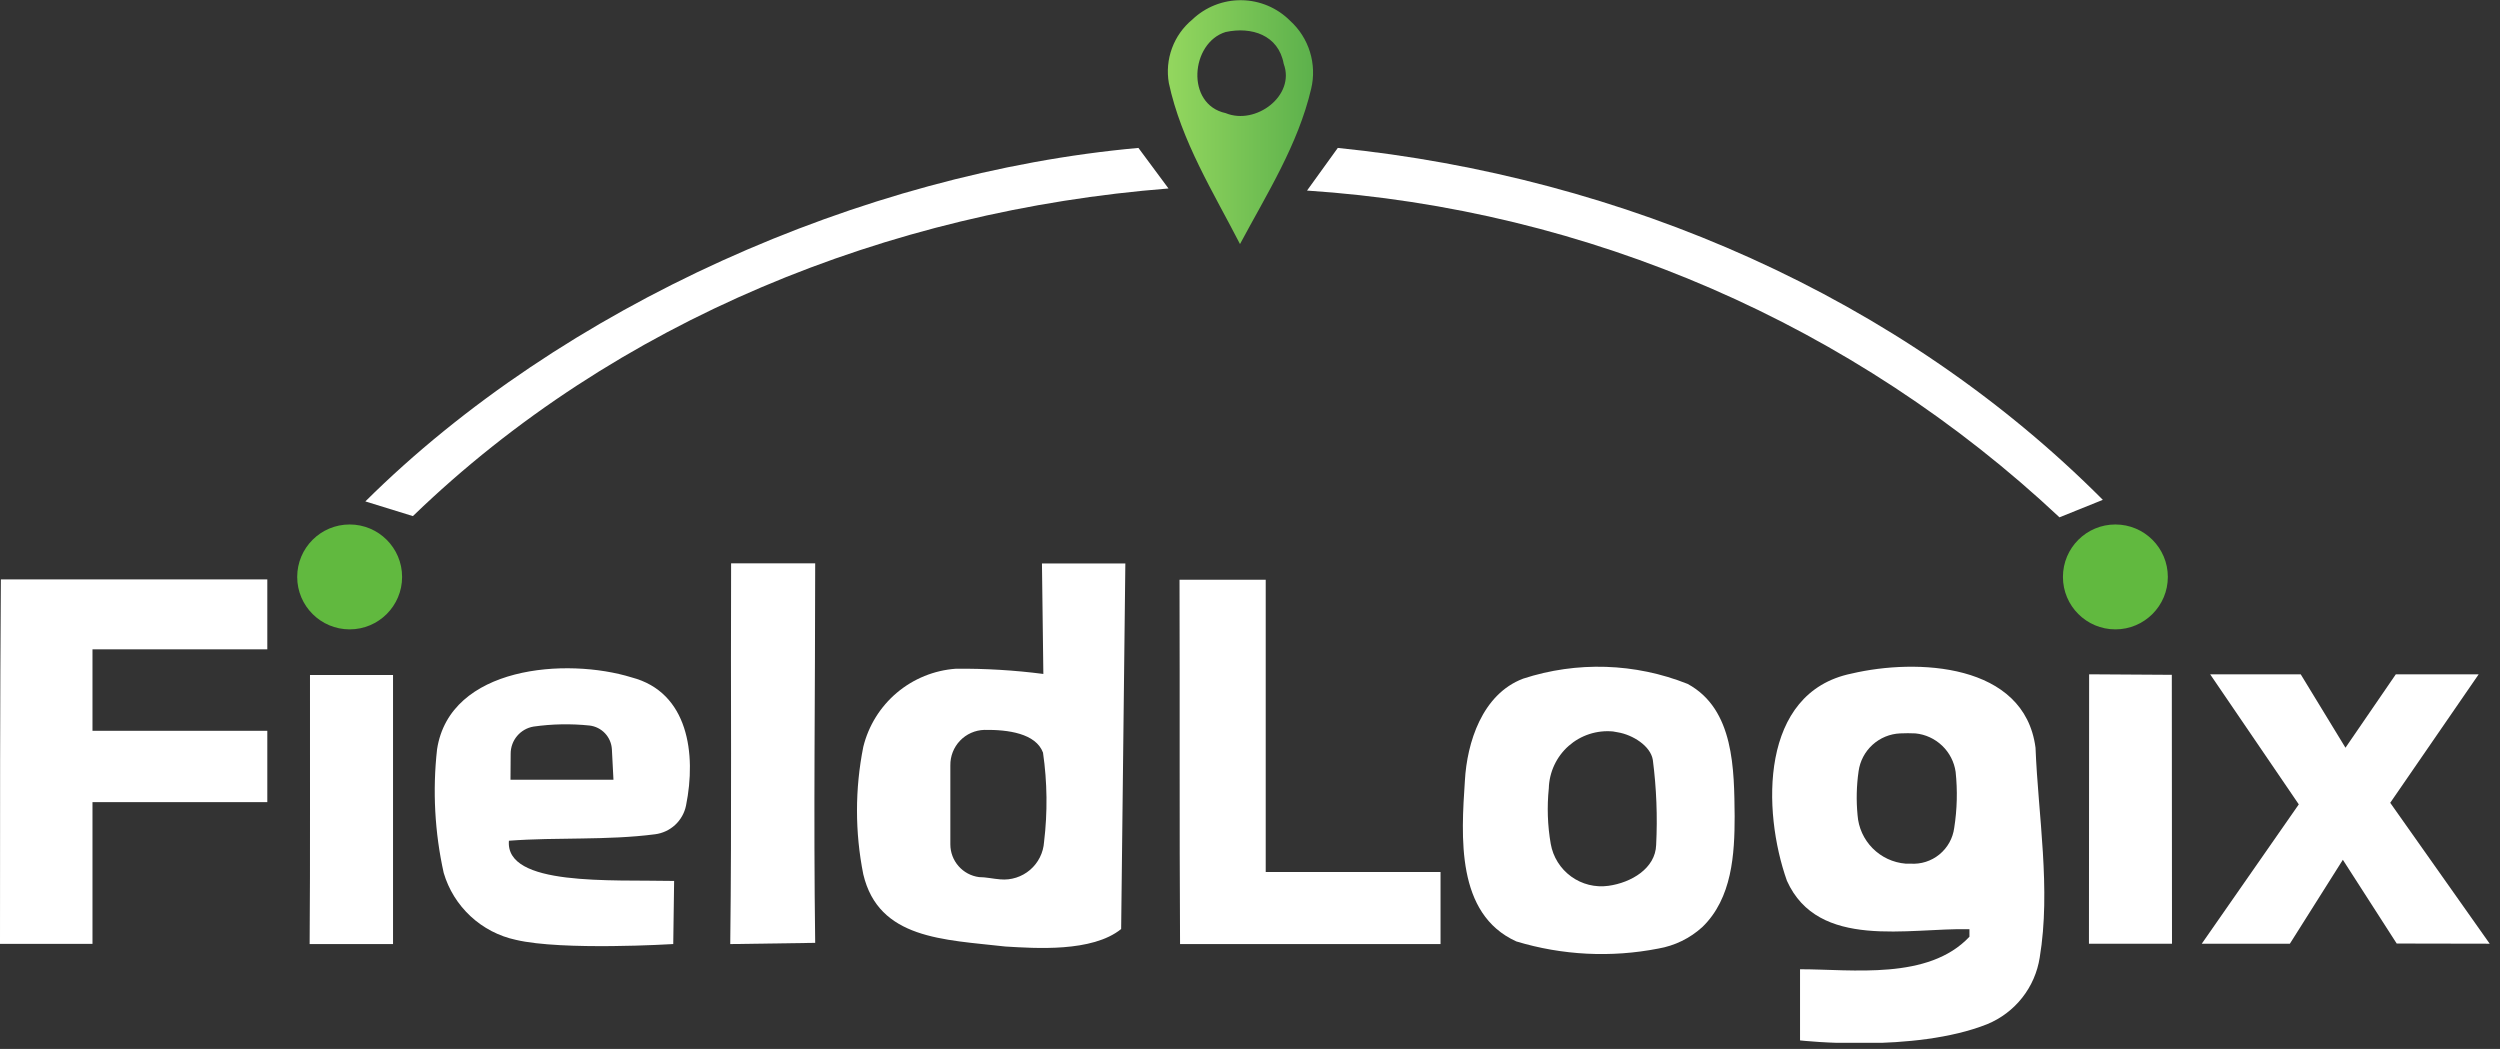 <svg xmlns="http://www.w3.org/2000/svg" width="143" height="60" viewBox="0 0 143 60" fill="none"><rect x="0" y="0" width="143" height="60" fill="#333333" stroke="none"/><g clip-path="url(#clip0_9275_18632)"><path d="M66.858 4.751C66.741 4.081 66.804 3.393 67.039 2.755 67.274 2.117 67.674 1.554 68.198 1.121 68.955.397 69.965-.001 71.013.012 72.059.025 73.06.448 73.798 1.191 74.328 1.672 74.719 2.287 74.93 2.972 75.141 3.656 75.165 4.384 74.998 5.081c-.75 3.2-2.53 6-4.07 8.88C69.408 11.001 67.568 8.071 66.858 4.751zm3.25-2.92c-2 .61-2.31 4.14.0 4.64 1.72.71 4-1 3.32-2.82C73.128 2.001 71.588 1.511 70.108 1.831z" fill="url(#paint0_linear_9275_18632)"/><path d="M65.118 8.461l1.72 2.32c-16 1.26-31.63 7.54-43.22 18.74l-2.72-.84c11.25-11.17 28.41-18.8 44.22-20.22z" fill="#fff"/><path d="M74.762 10.901 76.522 8.461c16.28 1.65 32.15 8.47 43.76 20.13L117.802 29.591c-11.751-11.024-26.963-17.63-43.04-18.69z" fill="#fff"/><path d="M41.819 32.221h4.81c0 7.24-.1 14.48.0 21.71L41.77 54.001C41.859 46.751 41.789 39.491 41.819 32.221z" fill="#fff"/><path d="M.05 33.141H15.29v4h-10c0 1.55.0 3.11.0 4.66h10v4.08h-10c0 2.7.0 5.41.0 8.11H0c0-6.99.0-13.91.05-20.85z" fill="#fff"/><path d="M59.6 32.23h4.77L64.13 53.141c-1.66 1.34-4.92 1.1-6.62 1C53.97 53.74 50.26 53.721 49.38 50.011c-.48-2.406-.48-4.884.0-7.29C49.677 41.511 50.35 40.426 51.302 39.623 52.255 38.82 53.437 38.339 54.68 38.251 56.351 38.236 58.022 38.336 59.68 38.55L59.6 32.23zm-5.24 11.55v4.52C54.36 48.758 54.527 49.199 54.829 49.543 55.13 49.887 55.546 50.11 56 50.17 56.4 50.17 56.81 50.27 57.22 50.3 57.525 50.328 57.833 50.294 58.125 50.2 58.417 50.107 58.687 49.956 58.92 49.757 59.153 49.557 59.344 49.314 59.481 49.039 59.618 48.765 59.7 48.466 59.72 48.16 59.925 46.462 59.905 44.744 59.66 43.05c-.41-1.1-2-1.32-3.36-1.3C55.774 41.766 55.276 41.988 54.913 42.368 54.55 42.748 54.352 43.255 54.36 43.781z" fill="#fff"/><path d="M67.469 33.16H72.399c0 5.57.0 11.14.0 16.72 3.31.0 10 0 10 0v4.12s-10.22.0-14.9.0C67.459 47.06 67.489 40.11 67.469 33.16z" fill="#fff"/><path d="M17.731 38.609h4.75c0 5.13.0 10.26.0 15.39h-4.77C17.751 48.859 17.721 43.729 17.731 38.609z" fill="#fff"/><path d="M25 42.86c.73-4.76 7.4-5.27 11.14-4.11C39.37 39.6 39.84 43.12 39.24 46.08 39.153 46.504 38.936 46.89 38.619 47.184 38.301 47.478 37.899 47.666 37.47 47.72 34.7 48.08 31.88 47.88 29.11 48.09 28.89 50.71 34.94 50.31 38.56 50.39L38.51 54S32.17 54.39 29.51 53.76C28.541 53.552 27.645 53.086 26.919 52.412 26.192 51.738 25.66 50.881 25.38 49.93 24.865 47.61 24.737 45.221 25 42.86zm4.2 1.74h5.89L35 42.86C34.981 42.519 34.842 42.195 34.608 41.946 34.374 41.697 34.059 41.539 33.72 41.5 32.655 41.39 31.58 41.41 30.52 41.56 30.154 41.621 29.821 41.811 29.581 42.095 29.341 42.378 29.21 42.738 29.21 43.11L29.2 44.6z" fill="#fff"/><path d="M87.122 38.819C90.197 37.816 93.527 37.922 96.532 39.119c2.68 1.45 2.66 4.92 2.69 7.57C99.222 48.839 99.082 51.379 97.372 53.029 96.666 53.671 95.792 54.098 94.852 54.259 92.152 54.786 89.365 54.646 86.732 53.849 83.272 52.279 83.582 47.849 83.792 44.649 83.912 42.489 84.772 39.709 87.122 38.819zM88.592 45.089C88.484 46.149 88.52 47.219 88.702 48.269 88.834 49.019 89.252 49.687 89.868 50.135S91.248 50.774 92.002 50.669c1.31-.18 2.69-1 2.73-2.34C94.814 46.707 94.75 45.08 94.542 43.469 94.412 42.659 93.382 42.029 92.542 41.889L92.262 41.839C91.804 41.797 91.343 41.848 90.906 41.991S90.067 42.365 89.723 42.669C89.379 42.974 89.101 43.346 88.907 43.762 88.712 44.178 88.605 44.63 88.592 45.089z" fill="#fff"/><path d="M102.212 50.38c-1.42-4-1.56-10.77 3.69-11.85C109.632 37.651 115.802 37.92 116.432 42.77 116.582 46.641 117.322 50.861 116.672 54.77 116.541 55.61 116.197 56.402 115.671 57.069 115.146 57.736 114.457 58.257 113.672 58.581c-4.19 1.67-10.71.93-10.71.93v-4.07c3 0 7.34.64 9.69-1.86v-.43C109.192 53.06 104.002 54.361 102.212 50.38zM106.312 44.111C106.192 44.942 106.172 45.785 106.252 46.62 106.302 47.336 106.607 48.01 107.112 48.52 107.616 49.03 108.287 49.343 109.002 49.401H109.272C109.873 49.444 110.468 49.256 110.934 48.874 111.401 48.493 111.704 47.948 111.782 47.35 111.948 46.292 111.975 45.216 111.862 44.151 111.78 43.58 111.508 43.052 111.091 42.654 110.674 42.255 110.136 42.007 109.562 41.95 109.272 41.936 108.981 41.936 108.692 41.95 108.105 41.975 107.545 42.205 107.111 42.6 106.676 42.994 106.393 43.529 106.312 44.111z" fill="#fff"/><path d="M119.498 38.57 124.228 38.6 124.238 53.98h-4.75L119.498 38.57z" fill="#fff"/><path d="M126.421 38.57H131.601l2.56 4.2 2.88-4.2H141.781L136.721 45.92l5.69 8.06L137.091 53.97 134.011 49.18l-3.03 4.8H125.941L131.491 46.01 126.421 38.57z" fill="#fff"/><circle cx="20" cy="33" r="3" fill="#61b93f"/><circle cx="121" cy="33" r="3" fill="#61b93f"/></g><defs><linearGradient id="paint0_linear_9275_18632" x1="67" y1="6" x2="75" y2="6" gradientUnits="userSpaceOnUse"><stop stop-color="#92d65e"/><stop offset="1" stop-color="#5db14c"/></linearGradient><clipPath id="clip0_9275_18632"><rect width="142.41" height="59.65" fill="#fff"/></clipPath></defs></svg>